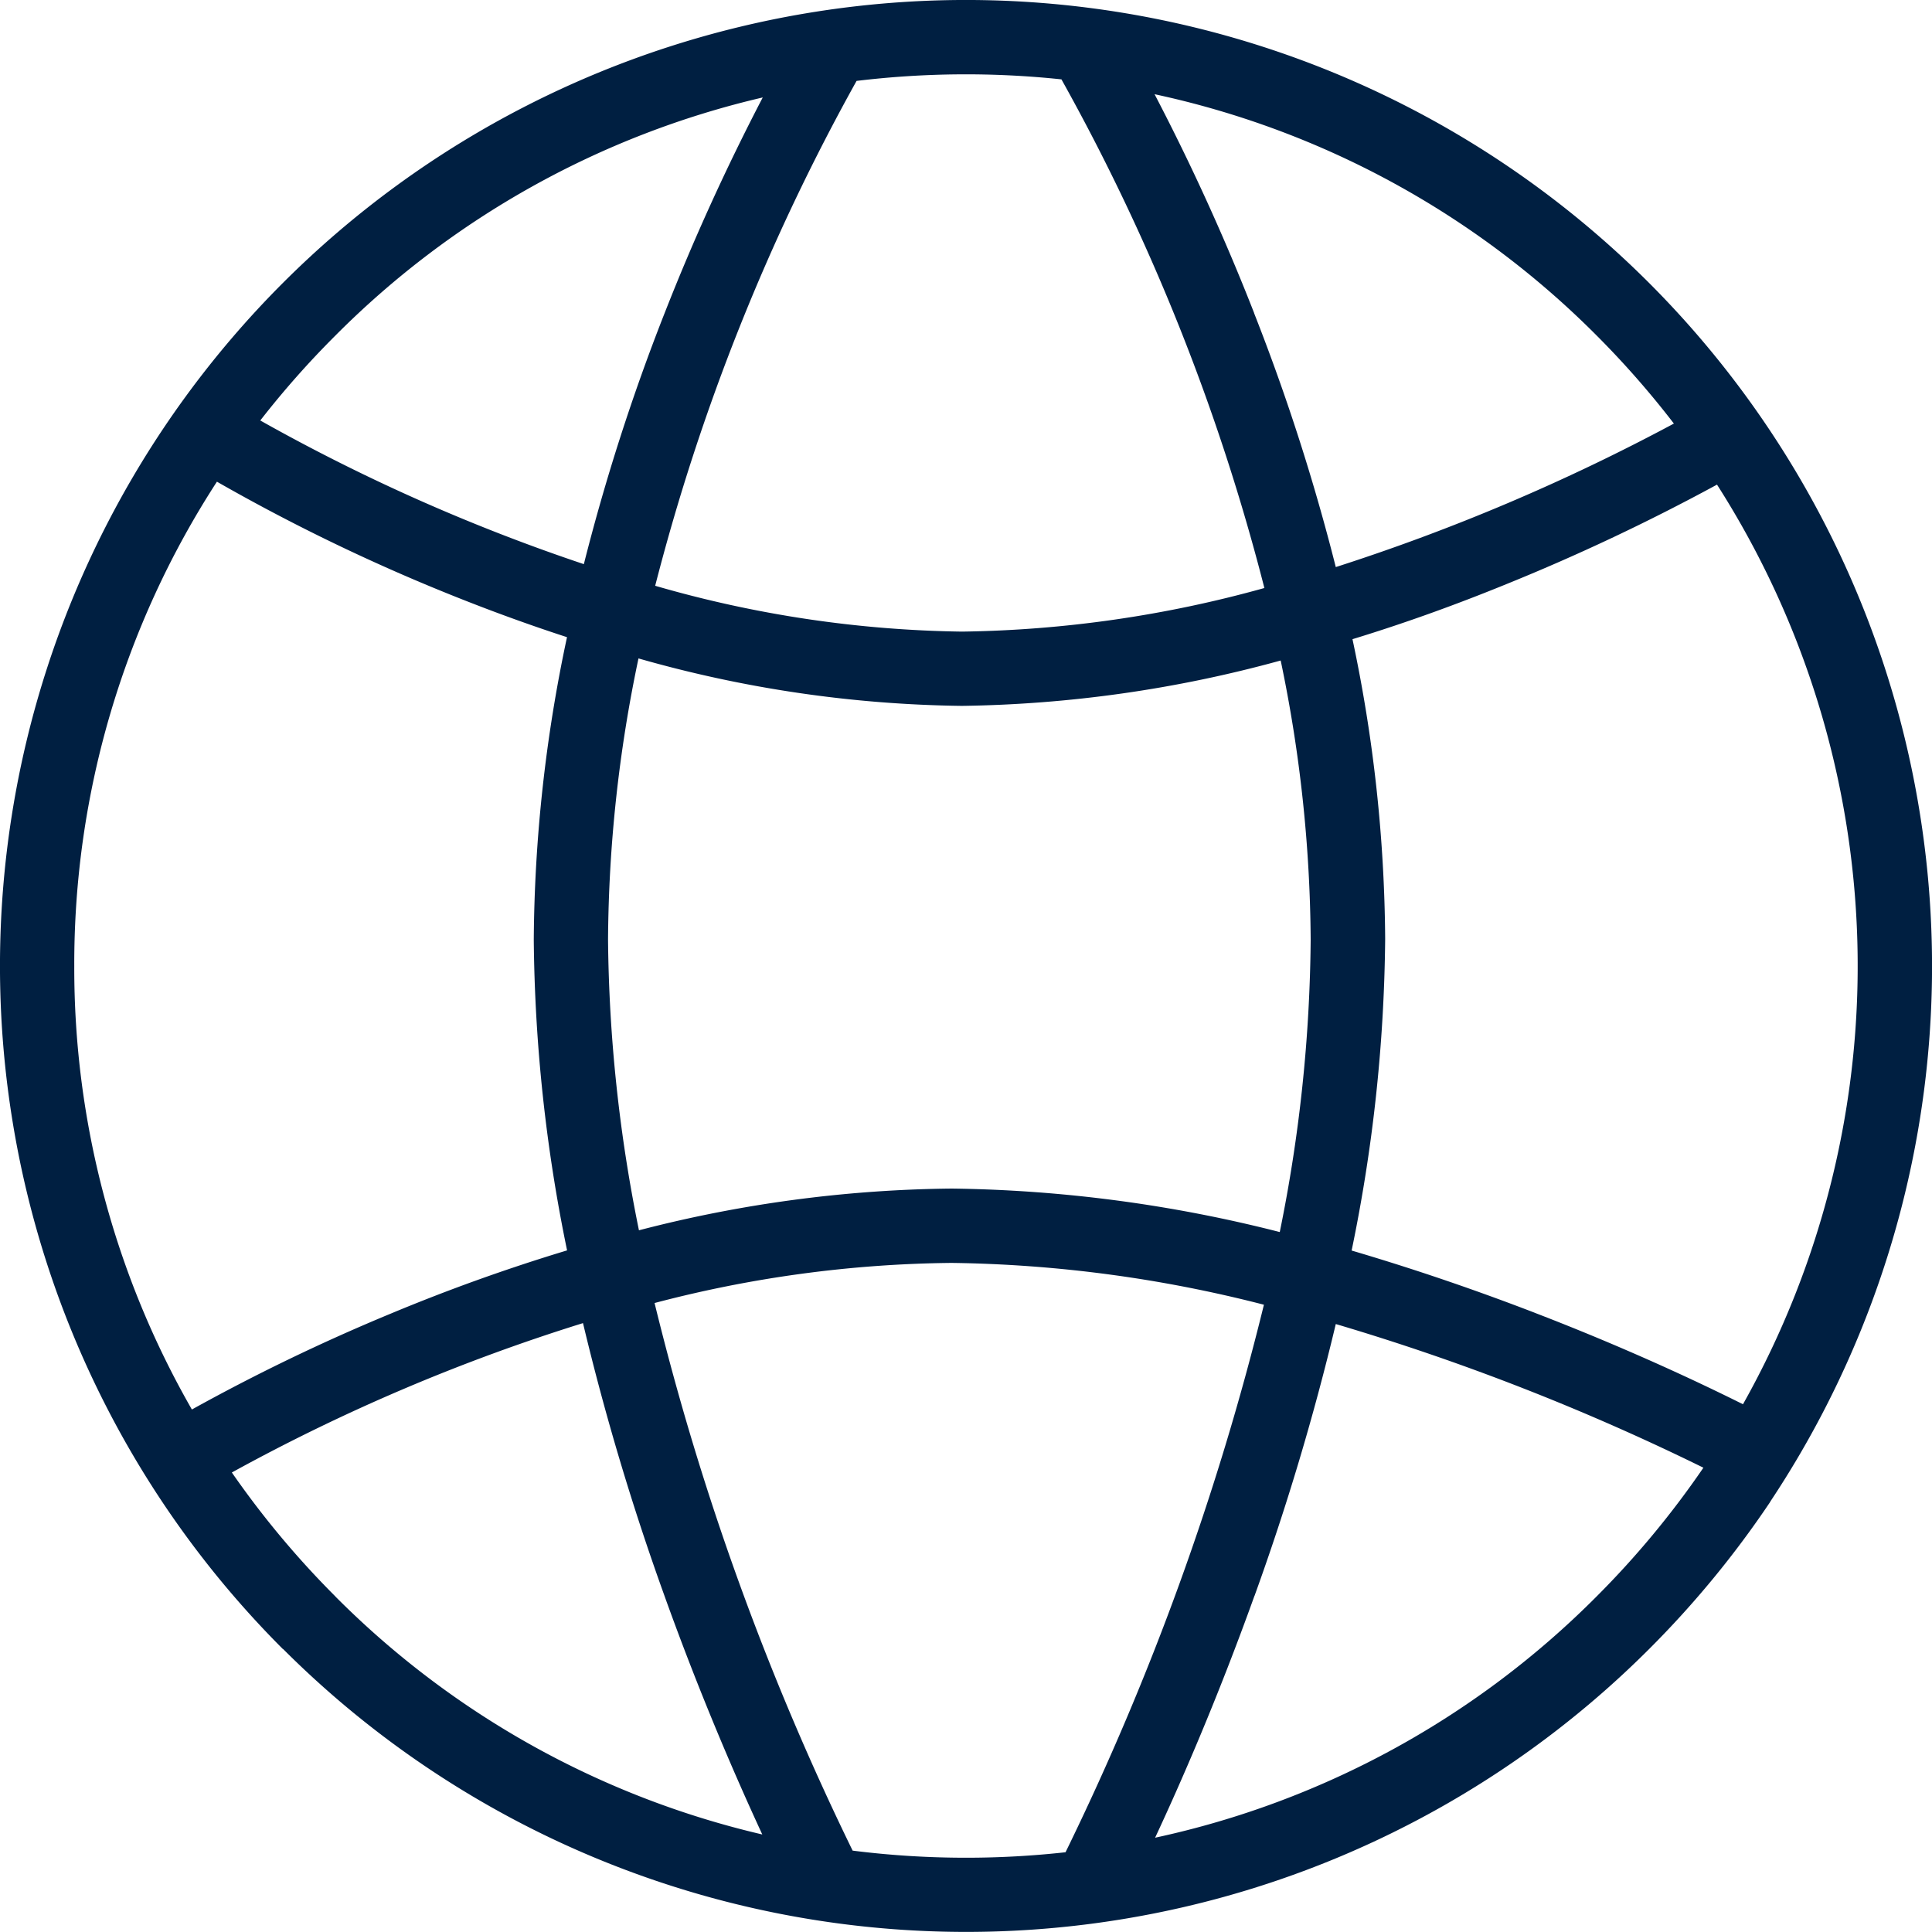 <svg xmlns="http://www.w3.org/2000/svg" width="25" height="25" viewBox="0 0 25 25">
  <path id="Unión_1" data-name="Unión 1" d="M3.661,21.339A12.5,12.5,0,1,1,21.339,3.661a12.508,12.508,0,0,1,1.572,15.764l-.007.013h0a12.63,12.63,0,0,1-1.564,1.9,12.5,12.5,0,0,1-17.677,0Zm8.838,2.7a11.74,11.74,0,0,0,1.289-.071,35.241,35.241,0,0,0,2.567-7.085,17.046,17.046,0,0,0-4.041-.541,15.663,15.663,0,0,0-3.844.519,35.171,35.171,0,0,0,2.563,7.086A11.722,11.722,0,0,0,12.5,24.039Zm3.734-3.39c-.483,1.345-.962,2.438-1.286,3.131a11.464,11.464,0,0,0,5.712-3.121,11.672,11.672,0,0,0,1.383-1.667,30.226,30.226,0,0,0-4.757-1.859A32.594,32.594,0,0,1,16.234,20.649Zm-11.893.01a11.467,11.467,0,0,0,5.524,3.079c-.324-.7-.793-1.771-1.266-3.089a32.965,32.965,0,0,1-1.054-3.528A24.537,24.537,0,0,0,3,19.054,11.681,11.681,0,0,0,4.341,20.659ZM.961,12.5a11.474,11.474,0,0,0,1.522,5.739A25.089,25.089,0,0,1,5.052,17a23.812,23.812,0,0,1,2.286-.82,20.732,20.732,0,0,1-.431-4.018,19.281,19.281,0,0,1,.43-3.917c-.569-.185-1.169-.406-1.8-.669A24.513,24.513,0,0,1,2.807,6.233,11.46,11.46,0,0,0,.961,12.5Zm18.91,4.492c1.135.437,2.066.871,2.683,1.179a11.571,11.571,0,0,0-.336-11.9,26.775,26.775,0,0,1-2.756,1.3c-.57.232-1.234.478-1.961.7a19.19,19.19,0,0,1,.423,3.88,20.725,20.725,0,0,1-.434,4.031C18.23,16.4,19.024,16.665,19.872,16.992Zm-3.311-1.049a19.616,19.616,0,0,0,.4-3.783,18.086,18.086,0,0,0-.388-3.613,16.35,16.35,0,0,1-4.126.587A15.9,15.9,0,0,1,8.262,8.52a18.1,18.1,0,0,0-.394,3.639,19.6,19.6,0,0,0,.4,3.761,16.69,16.69,0,0,1,4.048-.54A18,18,0,0,1,16.561,15.943Zm-4.111-7.77a15.318,15.318,0,0,0,3.912-.564,27.432,27.432,0,0,0-2.626-6.582,11.773,11.773,0,0,0-2.651.02A27.485,27.485,0,0,0,8.478,7.58,14.957,14.957,0,0,0,12.449,8.173Zm3.779-4.121a27.1,27.1,0,0,1,1.057,3.286,26.238,26.238,0,0,0,4.375-1.857,11.726,11.726,0,0,0-1-1.14,11.465,11.465,0,0,0-5.72-3.122A28.755,28.755,0,0,1,16.229,4.052ZM7.555,7.3A26.757,26.757,0,0,1,8.6,4.052,28.792,28.792,0,0,1,9.87,1.261a11.467,11.467,0,0,0-5.529,3.08,11.733,11.733,0,0,0-.973,1.1A24.283,24.283,0,0,0,7.555,7.3Z" fill="#001f41"/>
</svg>
